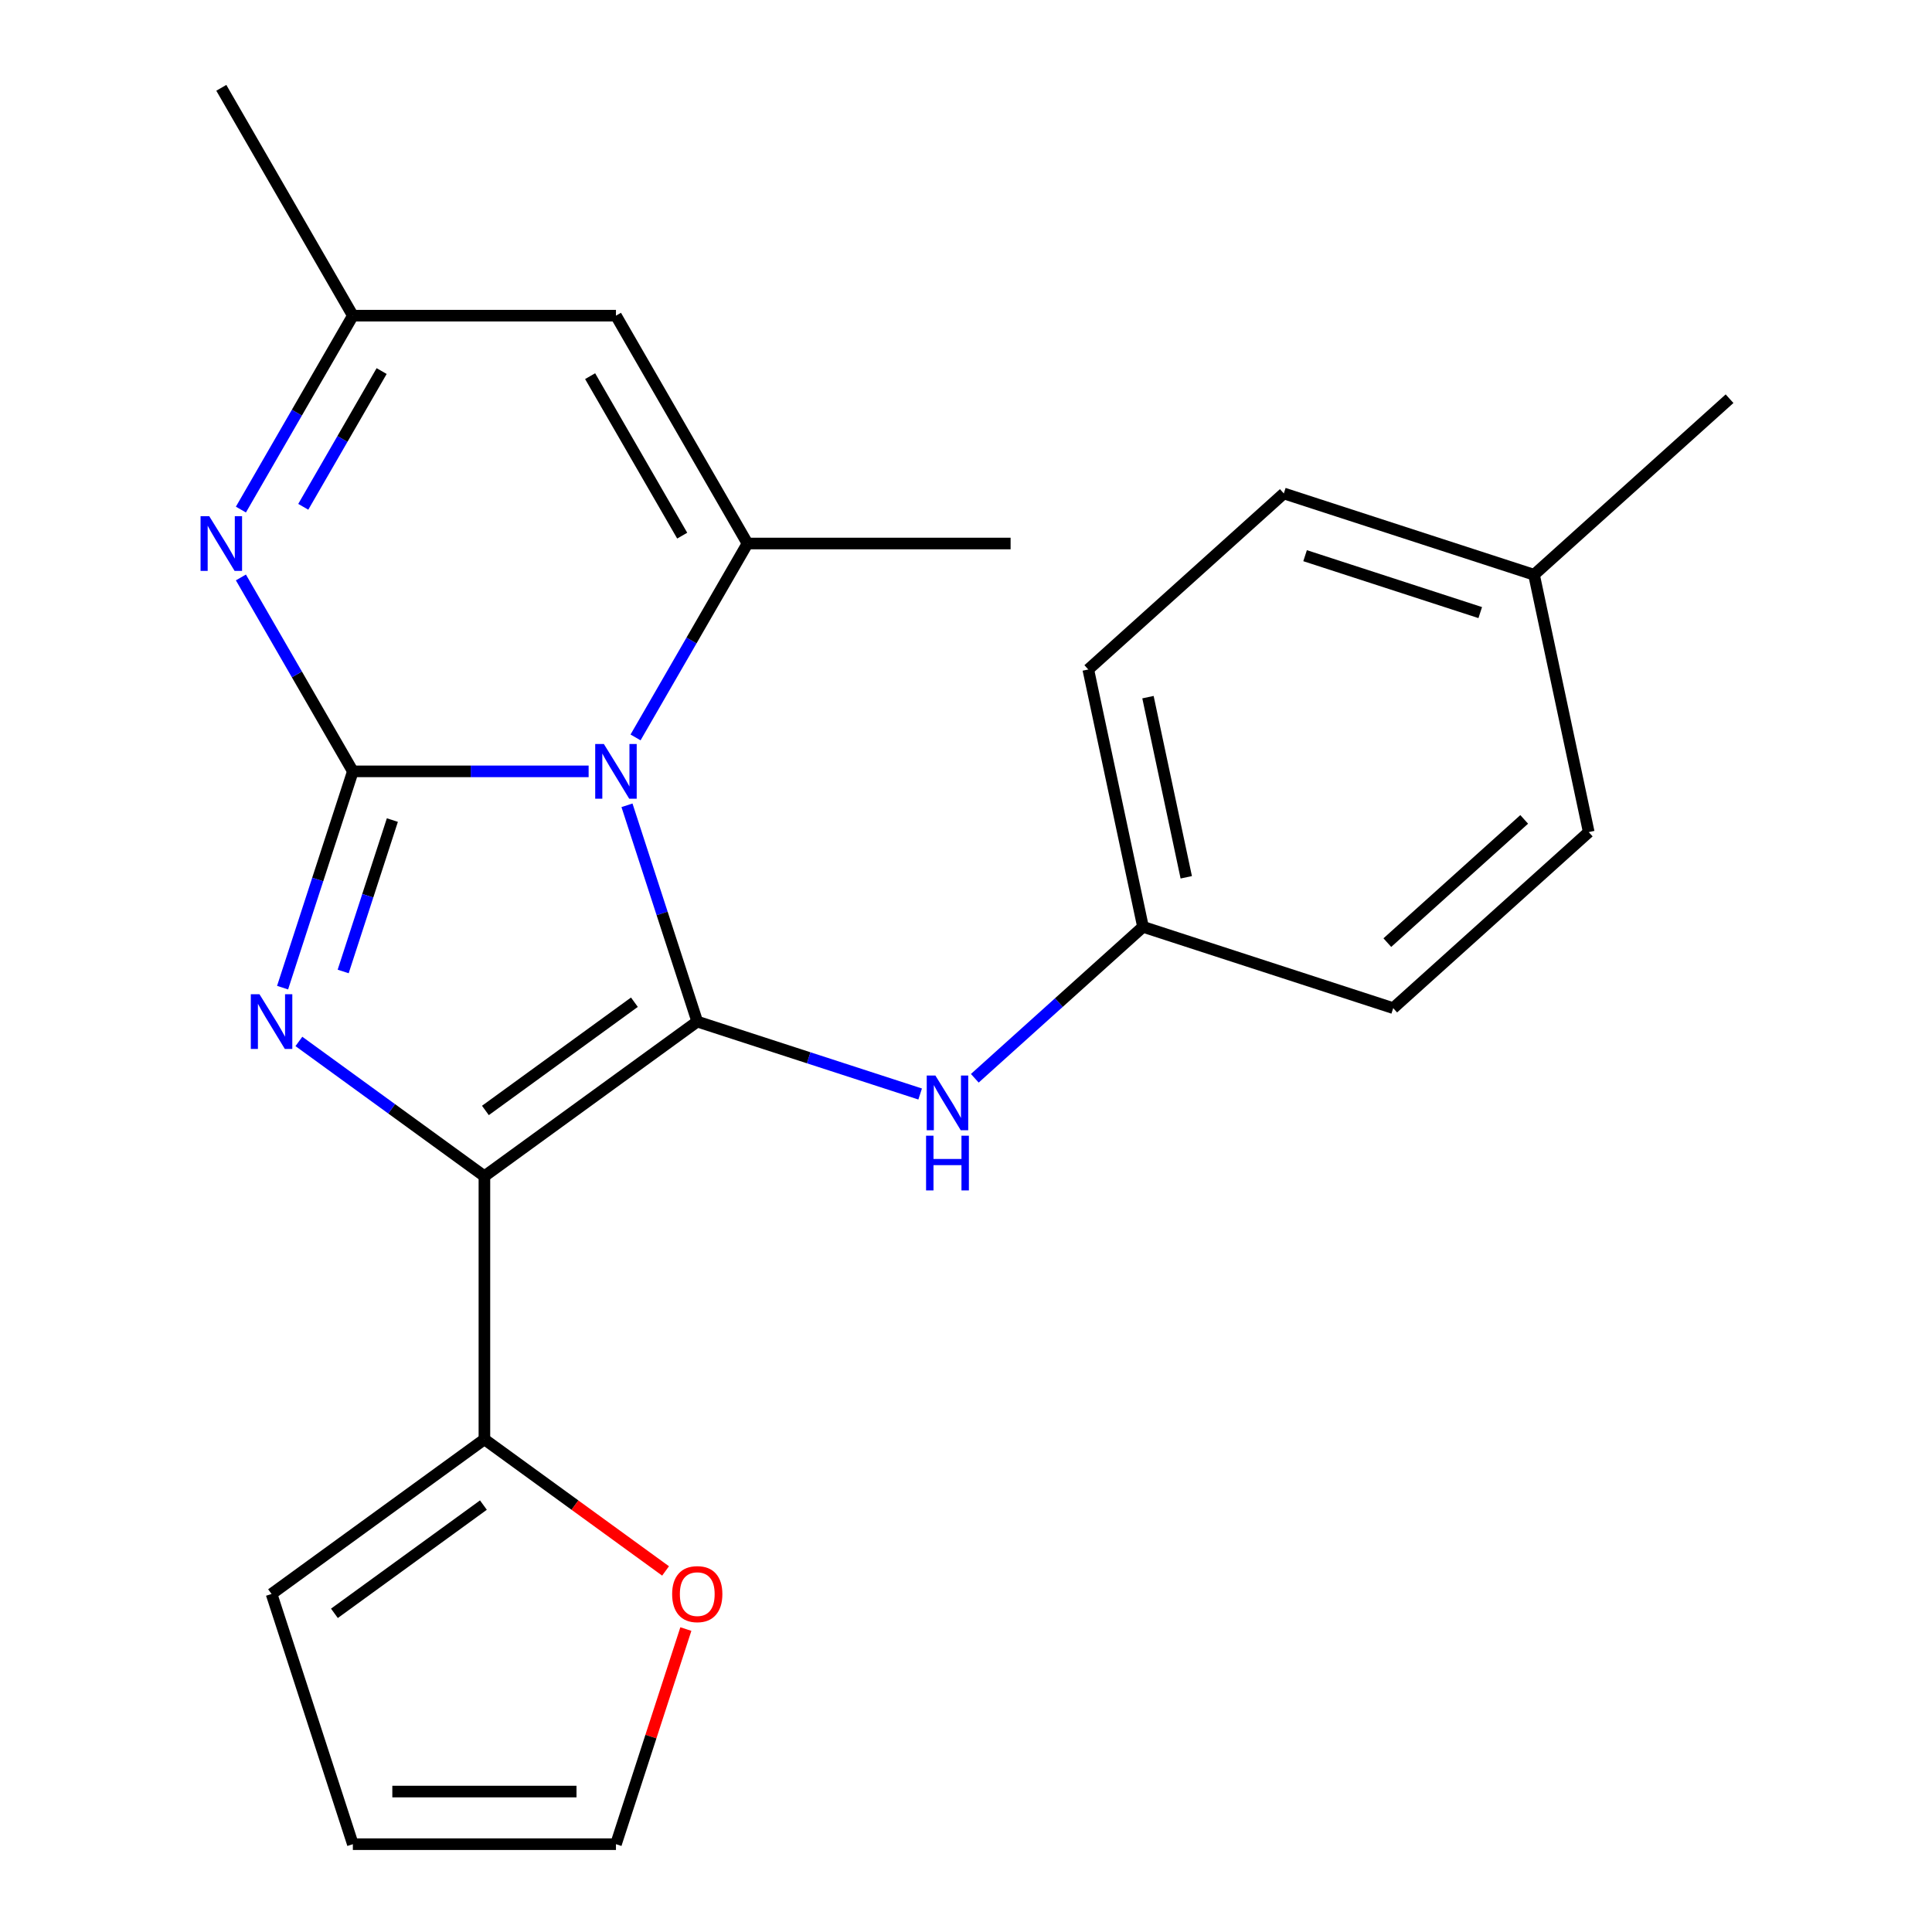 <?xml version='1.0' encoding='iso-8859-1'?>
<svg version='1.1' baseProfile='full'
              xmlns='http://www.w3.org/2000/svg'
                      xmlns:rdkit='http://www.rdkit.org/xml'
                      xmlns:xlink='http://www.w3.org/1999/xlink'
                  xml:space='preserve'
width='1000px' height='1000px' viewBox='0 0 1000 1000'>
<!-- END OF HEADER -->
<rect style='opacity:1.0;fill:#FFFFFF;stroke:none' width='1000' height='1000' x='0' y='0'> </rect>
<path class='bond-0' d='M 304.674,399.255 L 243.657,399.255' style='fill:none;fill-rule:evenodd;stroke:#0000FF;stroke-width:6px;stroke-linecap:butt;stroke-linejoin:miter;stroke-opacity:1' />
<path class='bond-0' d='M 243.657,399.255 L 182.64,399.255' style='fill:none;fill-rule:evenodd;stroke:#000000;stroke-width:6px;stroke-linecap:butt;stroke-linejoin:miter;stroke-opacity:1' />
<path class='bond-1' d='M 324.525,416.82 L 342.713,472.794' style='fill:none;fill-rule:evenodd;stroke:#0000FF;stroke-width:6px;stroke-linecap:butt;stroke-linejoin:miter;stroke-opacity:1' />
<path class='bond-1' d='M 342.713,472.794 L 360.9,528.768' style='fill:none;fill-rule:evenodd;stroke:#000000;stroke-width:6px;stroke-linecap:butt;stroke-linejoin:miter;stroke-opacity:1' />
<path class='bond-4' d='M 328.959,381.691 L 357.933,331.506' style='fill:none;fill-rule:evenodd;stroke:#0000FF;stroke-width:6px;stroke-linecap:butt;stroke-linejoin:miter;stroke-opacity:1' />
<path class='bond-4' d='M 357.933,331.506 L 386.907,281.322' style='fill:none;fill-rule:evenodd;stroke:#000000;stroke-width:6px;stroke-linecap:butt;stroke-linejoin:miter;stroke-opacity:1' />
<path class='bond-3' d='M 182.64,399.255 L 164.453,455.229' style='fill:none;fill-rule:evenodd;stroke:#000000;stroke-width:6px;stroke-linecap:butt;stroke-linejoin:miter;stroke-opacity:1' />
<path class='bond-3' d='M 164.453,455.229 L 146.266,511.204' style='fill:none;fill-rule:evenodd;stroke:#0000FF;stroke-width:6px;stroke-linecap:butt;stroke-linejoin:miter;stroke-opacity:1' />
<path class='bond-3' d='M 203.087,424.464 L 190.356,463.646' style='fill:none;fill-rule:evenodd;stroke:#000000;stroke-width:6px;stroke-linecap:butt;stroke-linejoin:miter;stroke-opacity:1' />
<path class='bond-3' d='M 190.356,463.646 L 177.625,502.828' style='fill:none;fill-rule:evenodd;stroke:#0000FF;stroke-width:6px;stroke-linecap:butt;stroke-linejoin:miter;stroke-opacity:1' />
<path class='bond-5' d='M 182.64,399.255 L 153.666,349.071' style='fill:none;fill-rule:evenodd;stroke:#000000;stroke-width:6px;stroke-linecap:butt;stroke-linejoin:miter;stroke-opacity:1' />
<path class='bond-5' d='M 153.666,349.071 L 124.692,298.886' style='fill:none;fill-rule:evenodd;stroke:#0000FF;stroke-width:6px;stroke-linecap:butt;stroke-linejoin:miter;stroke-opacity:1' />
<path class='bond-2' d='M 360.9,528.768 L 250.729,608.811' style='fill:none;fill-rule:evenodd;stroke:#000000;stroke-width:6px;stroke-linecap:butt;stroke-linejoin:miter;stroke-opacity:1' />
<path class='bond-2' d='M 328.365,518.74 L 251.246,574.771' style='fill:none;fill-rule:evenodd;stroke:#000000;stroke-width:6px;stroke-linecap:butt;stroke-linejoin:miter;stroke-opacity:1' />
<path class='bond-8' d='M 360.9,528.768 L 418.584,547.511' style='fill:none;fill-rule:evenodd;stroke:#000000;stroke-width:6px;stroke-linecap:butt;stroke-linejoin:miter;stroke-opacity:1' />
<path class='bond-8' d='M 418.584,547.511 L 476.268,566.253' style='fill:none;fill-rule:evenodd;stroke:#0000FF;stroke-width:6px;stroke-linecap:butt;stroke-linejoin:miter;stroke-opacity:1' />
<path class='bond-7' d='M 250.729,608.811 L 250.729,744.989' style='fill:none;fill-rule:evenodd;stroke:#000000;stroke-width:6px;stroke-linecap:butt;stroke-linejoin:miter;stroke-opacity:1' />
<path class='bond-23' d='M 250.729,608.811 L 202.717,573.928' style='fill:none;fill-rule:evenodd;stroke:#000000;stroke-width:6px;stroke-linecap:butt;stroke-linejoin:miter;stroke-opacity:1' />
<path class='bond-23' d='M 202.717,573.928 L 154.704,539.045' style='fill:none;fill-rule:evenodd;stroke:#0000FF;stroke-width:6px;stroke-linecap:butt;stroke-linejoin:miter;stroke-opacity:1' />
<path class='bond-6' d='M 386.907,281.322 L 318.818,163.388' style='fill:none;fill-rule:evenodd;stroke:#000000;stroke-width:6px;stroke-linecap:butt;stroke-linejoin:miter;stroke-opacity:1' />
<path class='bond-6' d='M 353.107,277.249 L 305.445,194.696' style='fill:none;fill-rule:evenodd;stroke:#000000;stroke-width:6px;stroke-linecap:butt;stroke-linejoin:miter;stroke-opacity:1' />
<path class='bond-15' d='M 386.907,281.322 L 523.085,281.322' style='fill:none;fill-rule:evenodd;stroke:#000000;stroke-width:6px;stroke-linecap:butt;stroke-linejoin:miter;stroke-opacity:1' />
<path class='bond-24' d='M 124.692,263.757 L 153.666,213.573' style='fill:none;fill-rule:evenodd;stroke:#0000FF;stroke-width:6px;stroke-linecap:butt;stroke-linejoin:miter;stroke-opacity:1' />
<path class='bond-24' d='M 153.666,213.573 L 182.64,163.388' style='fill:none;fill-rule:evenodd;stroke:#000000;stroke-width:6px;stroke-linecap:butt;stroke-linejoin:miter;stroke-opacity:1' />
<path class='bond-24' d='M 156.971,262.32 L 177.253,227.19' style='fill:none;fill-rule:evenodd;stroke:#0000FF;stroke-width:6px;stroke-linecap:butt;stroke-linejoin:miter;stroke-opacity:1' />
<path class='bond-24' d='M 177.253,227.19 L 197.535,192.061' style='fill:none;fill-rule:evenodd;stroke:#000000;stroke-width:6px;stroke-linecap:butt;stroke-linejoin:miter;stroke-opacity:1' />
<path class='bond-9' d='M 318.818,163.388 L 182.64,163.388' style='fill:none;fill-rule:evenodd;stroke:#000000;stroke-width:6px;stroke-linecap:butt;stroke-linejoin:miter;stroke-opacity:1' />
<path class='bond-10' d='M 250.729,744.989 L 297.612,779.052' style='fill:none;fill-rule:evenodd;stroke:#000000;stroke-width:6px;stroke-linecap:butt;stroke-linejoin:miter;stroke-opacity:1' />
<path class='bond-10' d='M 297.612,779.052 L 344.495,813.114' style='fill:none;fill-rule:evenodd;stroke:#FF0000;stroke-width:6px;stroke-linecap:butt;stroke-linejoin:miter;stroke-opacity:1' />
<path class='bond-11' d='M 250.729,744.989 L 140.559,825.033' style='fill:none;fill-rule:evenodd;stroke:#000000;stroke-width:6px;stroke-linecap:butt;stroke-linejoin:miter;stroke-opacity:1' />
<path class='bond-11' d='M 250.213,779.03 L 173.093,835.06' style='fill:none;fill-rule:evenodd;stroke:#000000;stroke-width:6px;stroke-linecap:butt;stroke-linejoin:miter;stroke-opacity:1' />
<path class='bond-14' d='M 504.557,558.114 L 548.085,518.921' style='fill:none;fill-rule:evenodd;stroke:#0000FF;stroke-width:6px;stroke-linecap:butt;stroke-linejoin:miter;stroke-opacity:1' />
<path class='bond-14' d='M 548.085,518.921 L 591.612,479.728' style='fill:none;fill-rule:evenodd;stroke:#000000;stroke-width:6px;stroke-linecap:butt;stroke-linejoin:miter;stroke-opacity:1' />
<path class='bond-21' d='M 182.64,163.388 L 114.552,45.455' style='fill:none;fill-rule:evenodd;stroke:#000000;stroke-width:6px;stroke-linecap:butt;stroke-linejoin:miter;stroke-opacity:1' />
<path class='bond-12' d='M 354.998,843.197 L 336.908,898.871' style='fill:none;fill-rule:evenodd;stroke:#FF0000;stroke-width:6px;stroke-linecap:butt;stroke-linejoin:miter;stroke-opacity:1' />
<path class='bond-12' d='M 336.908,898.871 L 318.818,954.545' style='fill:none;fill-rule:evenodd;stroke:#000000;stroke-width:6px;stroke-linecap:butt;stroke-linejoin:miter;stroke-opacity:1' />
<path class='bond-13' d='M 140.559,825.033 L 182.64,954.545' style='fill:none;fill-rule:evenodd;stroke:#000000;stroke-width:6px;stroke-linecap:butt;stroke-linejoin:miter;stroke-opacity:1' />
<path class='bond-26' d='M 318.818,954.545 L 182.64,954.545' style='fill:none;fill-rule:evenodd;stroke:#000000;stroke-width:6px;stroke-linecap:butt;stroke-linejoin:miter;stroke-opacity:1' />
<path class='bond-26' d='M 298.392,927.31 L 203.067,927.31' style='fill:none;fill-rule:evenodd;stroke:#000000;stroke-width:6px;stroke-linecap:butt;stroke-linejoin:miter;stroke-opacity:1' />
<path class='bond-17' d='M 591.612,479.728 L 721.125,521.81' style='fill:none;fill-rule:evenodd;stroke:#000000;stroke-width:6px;stroke-linecap:butt;stroke-linejoin:miter;stroke-opacity:1' />
<path class='bond-18' d='M 591.612,479.728 L 563.299,346.526' style='fill:none;fill-rule:evenodd;stroke:#000000;stroke-width:6px;stroke-linecap:butt;stroke-linejoin:miter;stroke-opacity:1' />
<path class='bond-18' d='M 614.006,454.086 L 594.187,360.844' style='fill:none;fill-rule:evenodd;stroke:#000000;stroke-width:6px;stroke-linecap:butt;stroke-linejoin:miter;stroke-opacity:1' />
<path class='bond-16' d='M 794.012,297.487 L 664.499,255.406' style='fill:none;fill-rule:evenodd;stroke:#000000;stroke-width:6px;stroke-linecap:butt;stroke-linejoin:miter;stroke-opacity:1' />
<path class='bond-16' d='M 766.169,317.077 L 675.51,287.62' style='fill:none;fill-rule:evenodd;stroke:#000000;stroke-width:6px;stroke-linecap:butt;stroke-linejoin:miter;stroke-opacity:1' />
<path class='bond-22' d='M 794.012,297.487 L 895.212,206.366' style='fill:none;fill-rule:evenodd;stroke:#000000;stroke-width:6px;stroke-linecap:butt;stroke-linejoin:miter;stroke-opacity:1' />
<path class='bond-25' d='M 794.012,297.487 L 822.325,430.689' style='fill:none;fill-rule:evenodd;stroke:#000000;stroke-width:6px;stroke-linecap:butt;stroke-linejoin:miter;stroke-opacity:1' />
<path class='bond-20' d='M 721.125,521.81 L 822.325,430.689' style='fill:none;fill-rule:evenodd;stroke:#000000;stroke-width:6px;stroke-linecap:butt;stroke-linejoin:miter;stroke-opacity:1' />
<path class='bond-20' d='M 718.081,487.902 L 788.921,424.117' style='fill:none;fill-rule:evenodd;stroke:#000000;stroke-width:6px;stroke-linecap:butt;stroke-linejoin:miter;stroke-opacity:1' />
<path class='bond-19' d='M 563.299,346.526 L 664.499,255.406' style='fill:none;fill-rule:evenodd;stroke:#000000;stroke-width:6px;stroke-linecap:butt;stroke-linejoin:miter;stroke-opacity:1' />
<path  class='atom-0' d='M 312.558 385.095
L 321.838 400.095
Q 322.758 401.575, 324.238 404.255
Q 325.718 406.935, 325.798 407.095
L 325.798 385.095
L 329.558 385.095
L 329.558 413.415
L 325.678 413.415
L 315.718 397.015
Q 314.558 395.095, 313.318 392.895
Q 312.118 390.695, 311.758 390.015
L 311.758 413.415
L 308.078 413.415
L 308.078 385.095
L 312.558 385.095
' fill='#0000FF'/>
<path  class='atom-4' d='M 134.299 514.608
L 143.579 529.608
Q 144.499 531.088, 145.979 533.768
Q 147.459 536.448, 147.539 536.608
L 147.539 514.608
L 151.299 514.608
L 151.299 542.928
L 147.419 542.928
L 137.459 526.528
Q 136.299 524.608, 135.059 522.408
Q 133.859 520.208, 133.499 519.528
L 133.499 542.928
L 129.819 542.928
L 129.819 514.608
L 134.299 514.608
' fill='#0000FF'/>
<path  class='atom-6' d='M 108.292 267.162
L 117.572 282.162
Q 118.492 283.642, 119.972 286.322
Q 121.452 289.002, 121.532 289.162
L 121.532 267.162
L 125.292 267.162
L 125.292 295.482
L 121.412 295.482
L 111.452 279.082
Q 110.292 277.162, 109.052 274.962
Q 107.852 272.762, 107.492 272.082
L 107.492 295.482
L 103.812 295.482
L 103.812 267.162
L 108.292 267.162
' fill='#0000FF'/>
<path  class='atom-9' d='M 484.153 556.689
L 493.433 571.689
Q 494.353 573.169, 495.833 575.849
Q 497.313 578.529, 497.393 578.689
L 497.393 556.689
L 501.153 556.689
L 501.153 585.009
L 497.273 585.009
L 487.313 568.609
Q 486.153 566.689, 484.913 564.489
Q 483.713 562.289, 483.353 561.609
L 483.353 585.009
L 479.673 585.009
L 479.673 556.689
L 484.153 556.689
' fill='#0000FF'/>
<path  class='atom-9' d='M 479.333 587.841
L 483.173 587.841
L 483.173 599.881
L 497.653 599.881
L 497.653 587.841
L 501.493 587.841
L 501.493 616.161
L 497.653 616.161
L 497.653 603.081
L 483.173 603.081
L 483.173 616.161
L 479.333 616.161
L 479.333 587.841
' fill='#0000FF'/>
<path  class='atom-11' d='M 347.9 825.113
Q 347.9 818.313, 351.26 814.513
Q 354.62 810.713, 360.9 810.713
Q 367.18 810.713, 370.54 814.513
Q 373.9 818.313, 373.9 825.113
Q 373.9 831.993, 370.5 835.913
Q 367.1 839.793, 360.9 839.793
Q 354.66 839.793, 351.26 835.913
Q 347.9 832.033, 347.9 825.113
M 360.9 836.593
Q 365.22 836.593, 367.54 833.713
Q 369.9 830.793, 369.9 825.113
Q 369.9 819.553, 367.54 816.753
Q 365.22 813.913, 360.9 813.913
Q 356.58 813.913, 354.22 816.713
Q 351.9 819.513, 351.9 825.113
Q 351.9 830.833, 354.22 833.713
Q 356.58 836.593, 360.9 836.593
' fill='#FF0000'/>
</svg>
